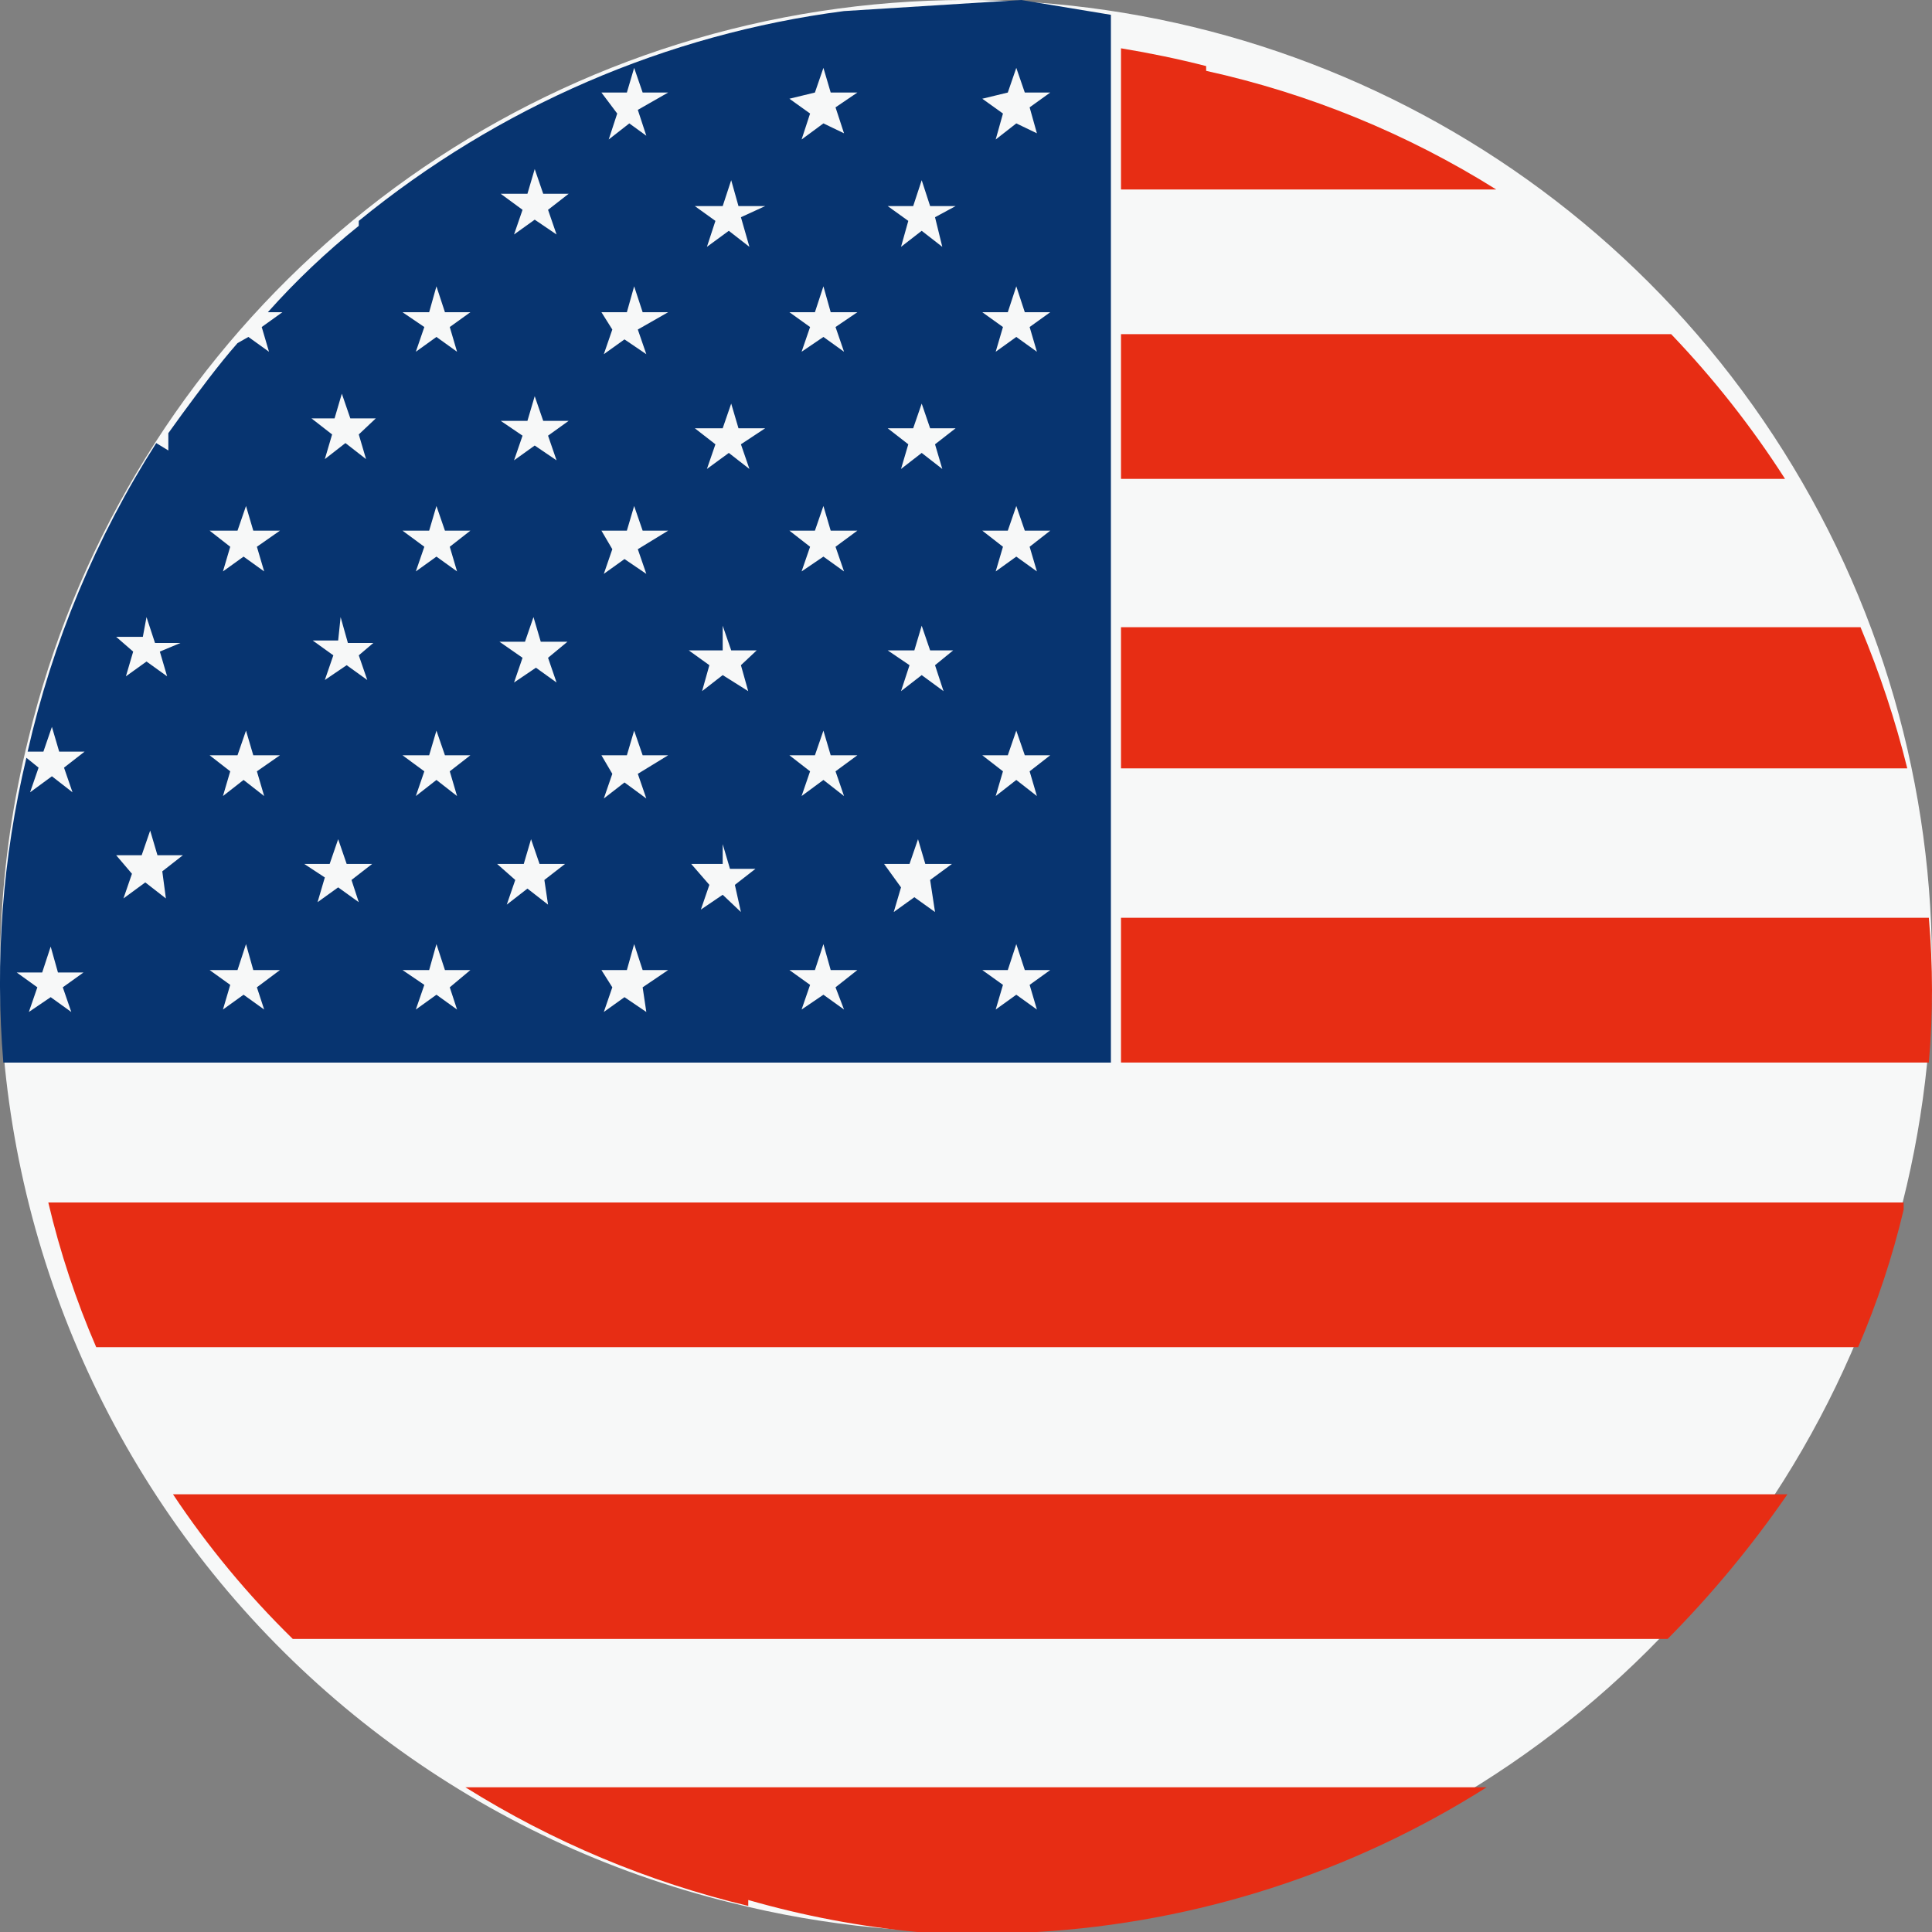 <?xml version="1.0" encoding="UTF-8"?>
<svg width="30px" height="30px" viewBox="0 0 30 30" version="1.1" xmlns="http://www.w3.org/2000/svg" xmlns:xlink="http://www.w3.org/1999/xlink">
    <rect x="0" y="0" width="30" height="30" fill="#808080" stroke="none"/>
    <title>meiguo</title>
    <g id="页面-1" stroke="none" stroke-width="1" fill="none" fill-rule="evenodd">
        <g id="首页" transform="translate(-519, -2243)" fill-rule="nonzero">
            <g id="meiguo" transform="translate(519, 2243)">
                <path d="M0.441,11.47 C1.87,5.561 6.723,1.101 12.728,0.175 C18.733,-0.75 24.702,2.043 27.843,7.248 C30.983,12.452 30.673,19.038 27.058,23.925 C23.443,28.811 17.237,31.03 11.346,29.544 C7.501,28.6 4.19,26.163 2.144,22.772 C0.098,19.381 -0.515,15.314 0.441,11.47" id="路径" fill="#F7F8F8"></path>
                <path d="M28.89,9.739 L17.407,9.739 L17.407,11.931 L29.616,11.931 C29.431,11.183 29.188,10.45 28.89,9.739 M25.95,5.189 L17.407,5.189 L17.407,7.436 L27.718,7.436 C27.203,6.632 26.611,5.88 25.95,5.189 M4.472,25.45 L25.894,25.45 C26.58,24.757 27.203,24.005 27.755,23.203 L2.686,23.203 C3.225,24.014 3.849,24.767 4.547,25.45 M18.729,1.026 C18.301,0.916 17.854,0.824 17.407,0.75 L17.407,2.942 L23.233,2.942 C21.85,2.075 20.326,1.452 18.729,1.1 M29.895,14.251 L17.407,14.251 L17.407,16.499 L29.951,16.499 C30.016,15.751 30.016,14.999 29.951,14.251 M1.494,20.919 L28.853,20.919 C29.15,20.228 29.387,19.513 29.56,18.783 L29.56,18.672 L0.75,18.672 C0.931,19.441 1.18,20.193 1.494,20.919 M11.619,29.503 C12.476,29.749 13.355,29.916 14.243,30 L16.104,30 C18.587,29.853 20.989,29.08 23.084,27.753 L7.227,27.753 C8.58,28.6 10.063,29.222 11.619,29.595" id="形状" fill="#E72D14"></path>
                <path d="M16.101,15.676 L15.781,15.446 L15.461,15.676 L15.574,15.293 L15.253,15.063 L15.649,15.063 L15.781,14.66 L15.913,15.063 L16.308,15.063 L15.988,15.293 L16.101,15.676 Z M14.519,3.373 L14.632,3.833 L14.312,3.584 L13.991,3.833 L14.104,3.43 L13.784,3.2 L14.18,3.2 L14.312,2.798 L14.443,3.2 L14.839,3.2 L14.519,3.373 Z M14.519,6.899 L14.632,7.282 L14.312,7.033 L13.991,7.282 L14.104,6.899 L13.784,6.65 L14.18,6.65 L14.312,6.267 L14.443,6.65 L14.839,6.65 L14.519,6.899 Z M14.519,10.329 L14.651,10.732 L14.312,10.483 L13.991,10.732 L14.123,10.329 L13.784,10.099 L14.198,10.099 L14.312,9.716 L14.443,10.099 L14.801,10.099 L14.519,10.329 Z M14.519,14.162 L14.198,13.932 L13.878,14.162 L13.991,13.779 L13.728,13.415 L14.123,13.415 L14.255,13.031 L14.368,13.415 L14.782,13.415 L14.443,13.664 L14.519,14.162 Z M12.974,5.078 L13.106,5.462 L12.786,5.232 L12.447,5.462 L12.579,5.078 L12.258,4.848 L12.654,4.848 L12.786,4.446 L12.899,4.848 L13.313,4.848 L12.974,5.078 Z M12.974,8.49 L13.106,8.873 L12.786,8.643 L12.447,8.873 L12.579,8.49 L12.258,8.24 L12.654,8.24 L12.786,7.857 L12.899,8.24 L13.313,8.24 L12.974,8.49 Z M12.974,11.977 L13.106,12.361 L12.786,12.111 L12.447,12.361 L12.579,11.977 L12.258,11.728 L12.654,11.728 L12.786,11.345 L12.899,11.728 L13.313,11.728 L12.974,11.977 Z M13.106,15.676 L12.786,15.446 L12.447,15.676 L12.579,15.293 L12.258,15.063 L12.654,15.063 L12.786,14.66 L12.899,15.063 L13.313,15.063 L12.974,15.331 L13.106,15.676 Z M11.505,3.373 L11.637,3.833 L11.317,3.584 L10.977,3.833 L11.109,3.43 L10.789,3.2 L11.222,3.2 L11.354,2.798 L11.467,3.2 L11.882,3.2 L11.505,3.373 Z M11.505,6.899 L11.637,7.282 L11.317,7.033 L10.977,7.282 L11.109,6.899 L10.789,6.65 L11.222,6.65 L11.354,6.267 L11.467,6.65 L11.882,6.65 L11.505,6.899 Z M11.505,10.329 L11.618,10.732 L11.222,10.483 L10.902,10.732 L11.015,10.329 L10.695,10.099 L11.222,10.099 L11.222,9.716 L11.354,10.099 L11.75,10.099 L11.505,10.329 Z M11.505,14.162 L11.222,13.894 L10.883,14.124 L11.015,13.74 L10.733,13.415 L11.222,13.415 L11.222,13.108 L11.335,13.491 L11.731,13.491 L11.411,13.74 L11.505,14.162 Z M9.904,1.706 L10.036,2.108 L9.772,1.916 L9.452,2.166 L9.584,1.763 L9.339,1.437 L9.734,1.437 L9.847,1.054 L9.979,1.437 L10.375,1.437 L9.904,1.706 Z M9.904,5.117 L10.036,5.5 L9.697,5.27 L9.376,5.5 L9.508,5.117 L9.339,4.848 L9.734,4.848 L9.847,4.446 L9.979,4.848 L10.375,4.848 L9.904,5.117 Z M9.904,8.528 L10.036,8.911 L9.697,8.681 L9.376,8.911 L9.508,8.528 L9.339,8.24 L9.734,8.24 L9.847,7.857 L9.979,8.24 L10.375,8.24 L9.904,8.528 Z M9.904,12.016 L10.036,12.399 L9.697,12.15 L9.376,12.399 L9.508,12.016 L9.339,11.728 L9.734,11.728 L9.847,11.345 L9.979,11.728 L10.375,11.728 L9.904,12.016 Z M10.036,15.714 L9.697,15.484 L9.376,15.714 L9.508,15.331 L9.339,15.063 L9.734,15.063 L9.847,14.66 L9.979,15.063 L10.375,15.063 L9.979,15.331 L10.036,15.714 Z M8.51,3.258 L8.642,3.641 L8.303,3.411 L7.982,3.641 L8.114,3.258 L7.775,3.009 L8.19,3.009 L8.303,2.625 L8.435,3.009 L8.83,3.009 L8.51,3.258 Z M8.51,6.765 L8.642,7.148 L8.303,6.918 L7.982,7.148 L8.114,6.765 L7.775,6.535 L8.19,6.535 L8.303,6.152 L8.435,6.535 L8.83,6.535 L8.51,6.765 Z M8.51,10.214 L8.642,10.598 L8.322,10.368 L7.982,10.598 L8.114,10.214 L7.756,9.965 L8.152,9.965 L8.284,9.582 L8.397,9.965 L8.811,9.965 L8.51,10.214 Z M8.51,14.047 L8.19,13.798 L7.869,14.047 L8.001,13.664 L7.719,13.415 L8.133,13.415 L8.246,13.031 L8.378,13.415 L8.774,13.415 L8.453,13.664 L8.51,14.047 Z M6.984,5.078 L7.097,5.462 L6.777,5.232 L6.457,5.462 L6.589,5.078 L6.25,4.848 L6.664,4.848 L6.777,4.446 L6.909,4.848 L7.304,4.848 L6.984,5.078 Z M6.984,8.49 L7.097,8.873 L6.777,8.643 L6.457,8.873 L6.589,8.49 L6.25,8.24 L6.664,8.24 L6.777,7.857 L6.909,8.24 L7.304,8.24 L6.984,8.49 Z M6.984,11.977 L7.097,12.361 L6.777,12.111 L6.457,12.361 L6.589,11.977 L6.25,11.728 L6.664,11.728 L6.777,11.345 L6.909,11.728 L7.304,11.728 L6.984,11.977 Z M7.097,15.676 L6.777,15.446 L6.457,15.676 L6.589,15.293 L6.25,15.063 L6.664,15.063 L6.777,14.66 L6.909,15.063 L7.304,15.063 L6.984,15.331 L7.097,15.676 Z M5.571,6.746 L5.684,7.129 L5.364,6.88 L5.044,7.129 L5.157,6.746 L4.837,6.497 L5.195,6.497 L5.308,6.113 L5.44,6.497 L5.835,6.497 L5.571,6.746 Z M5.571,10.176 L5.703,10.559 L5.383,10.329 L5.044,10.559 L5.176,10.176 L4.856,9.946 L5.251,9.946 L5.289,9.582 L5.402,9.984 L5.797,9.984 L5.571,10.176 Z M5.571,14.009 L5.251,13.779 L4.931,14.009 L5.044,13.625 L4.724,13.415 L5.119,13.415 L5.251,13.031 L5.383,13.415 L5.779,13.415 L5.458,13.664 L5.571,14.009 Z M12.654,1.437 L12.786,1.054 L12.899,1.437 L13.313,1.437 L12.974,1.667 L13.106,2.07 L12.786,1.916 L12.447,2.166 L12.579,1.763 L12.258,1.533 L12.654,1.437 Z M15.649,11.728 L15.781,11.345 L15.913,11.728 L16.308,11.728 L15.988,11.977 L16.101,12.361 L15.781,12.111 L15.461,12.361 L15.574,11.977 L15.253,11.728 L15.649,11.728 Z M15.649,8.24 L15.781,7.857 L15.913,8.24 L16.308,8.24 L15.988,8.49 L16.101,8.873 L15.781,8.643 L15.461,8.873 L15.574,8.49 L15.253,8.24 L15.649,8.24 Z M15.649,4.848 L15.781,4.446 L15.913,4.848 L16.308,4.848 L15.988,5.078 L16.101,5.462 L15.781,5.232 L15.461,5.462 L15.574,5.078 L15.253,4.848 L15.649,4.848 Z M15.649,1.437 L15.781,1.054 L15.913,1.437 L16.308,1.437 L15.988,1.667 L16.101,2.07 L15.781,1.916 L15.461,2.166 L15.574,1.763 L15.253,1.533 L15.649,1.437 Z M3.989,8.49 L4.102,8.873 L3.782,8.643 L3.462,8.873 L3.575,8.49 L3.255,8.24 L3.688,8.24 L3.82,7.857 L3.933,8.24 L4.347,8.24 L3.989,8.49 Z M3.989,11.977 L4.102,12.361 L3.782,12.111 L3.462,12.361 L3.575,11.977 L3.255,11.728 L3.688,11.728 L3.82,11.345 L3.933,11.728 L4.347,11.728 L3.989,11.977 Z M4.102,15.676 L3.782,15.446 L3.462,15.676 L3.575,15.293 L3.255,15.063 L3.688,15.063 L3.82,14.66 L3.933,15.063 L4.347,15.063 L3.989,15.331 L4.102,15.676 Z M2.482,10.118 L2.595,10.502 L2.275,10.272 L1.955,10.502 L2.068,10.118 L1.804,9.889 L2.218,9.889 L2.275,9.582 L2.407,9.984 L2.802,9.984 L2.482,10.118 Z M2.576,13.951 L2.256,13.702 L1.917,13.951 L2.049,13.568 L1.804,13.28 L2.2,13.28 L2.332,12.897 L2.445,13.28 L2.84,13.28 L2.52,13.53 L2.576,13.951 Z M1.107,15.714 L0.787,15.484 L0.448,15.714 L0.58,15.331 L0.26,15.101 L0.655,15.101 L0.787,14.699 L0.9,15.101 L1.296,15.101 L0.975,15.331 L1.107,15.714 Z M17.25,0.23 L15.856,0 L13.106,0.172 C10.347,0.53 7.739,1.658 5.571,3.43 L5.571,3.603 L5.571,3.507 C5.065,3.914 4.592,4.362 4.159,4.848 L4.385,4.848 L4.064,5.078 L4.177,5.462 L3.857,5.232 L3.688,5.328 C3.386,5.672 3.104,6.056 2.821,6.439 L2.614,6.726 L2.614,6.995 L2.426,6.88 C1.491,8.346 0.816,9.968 0.429,11.671 L0.674,11.671 L0.806,11.287 L0.919,11.671 L1.314,11.671 L0.994,11.92 L1.126,12.303 L0.806,12.054 L0.467,12.303 L0.599,11.92 L0.41,11.767 C0.04,13.314 -0.081,14.913 0.052,16.5 L17.25,16.5 L17.25,0.23 Z" id="形状" fill="#073470"></path>
            </g>
        </g>
    </g>
</svg>